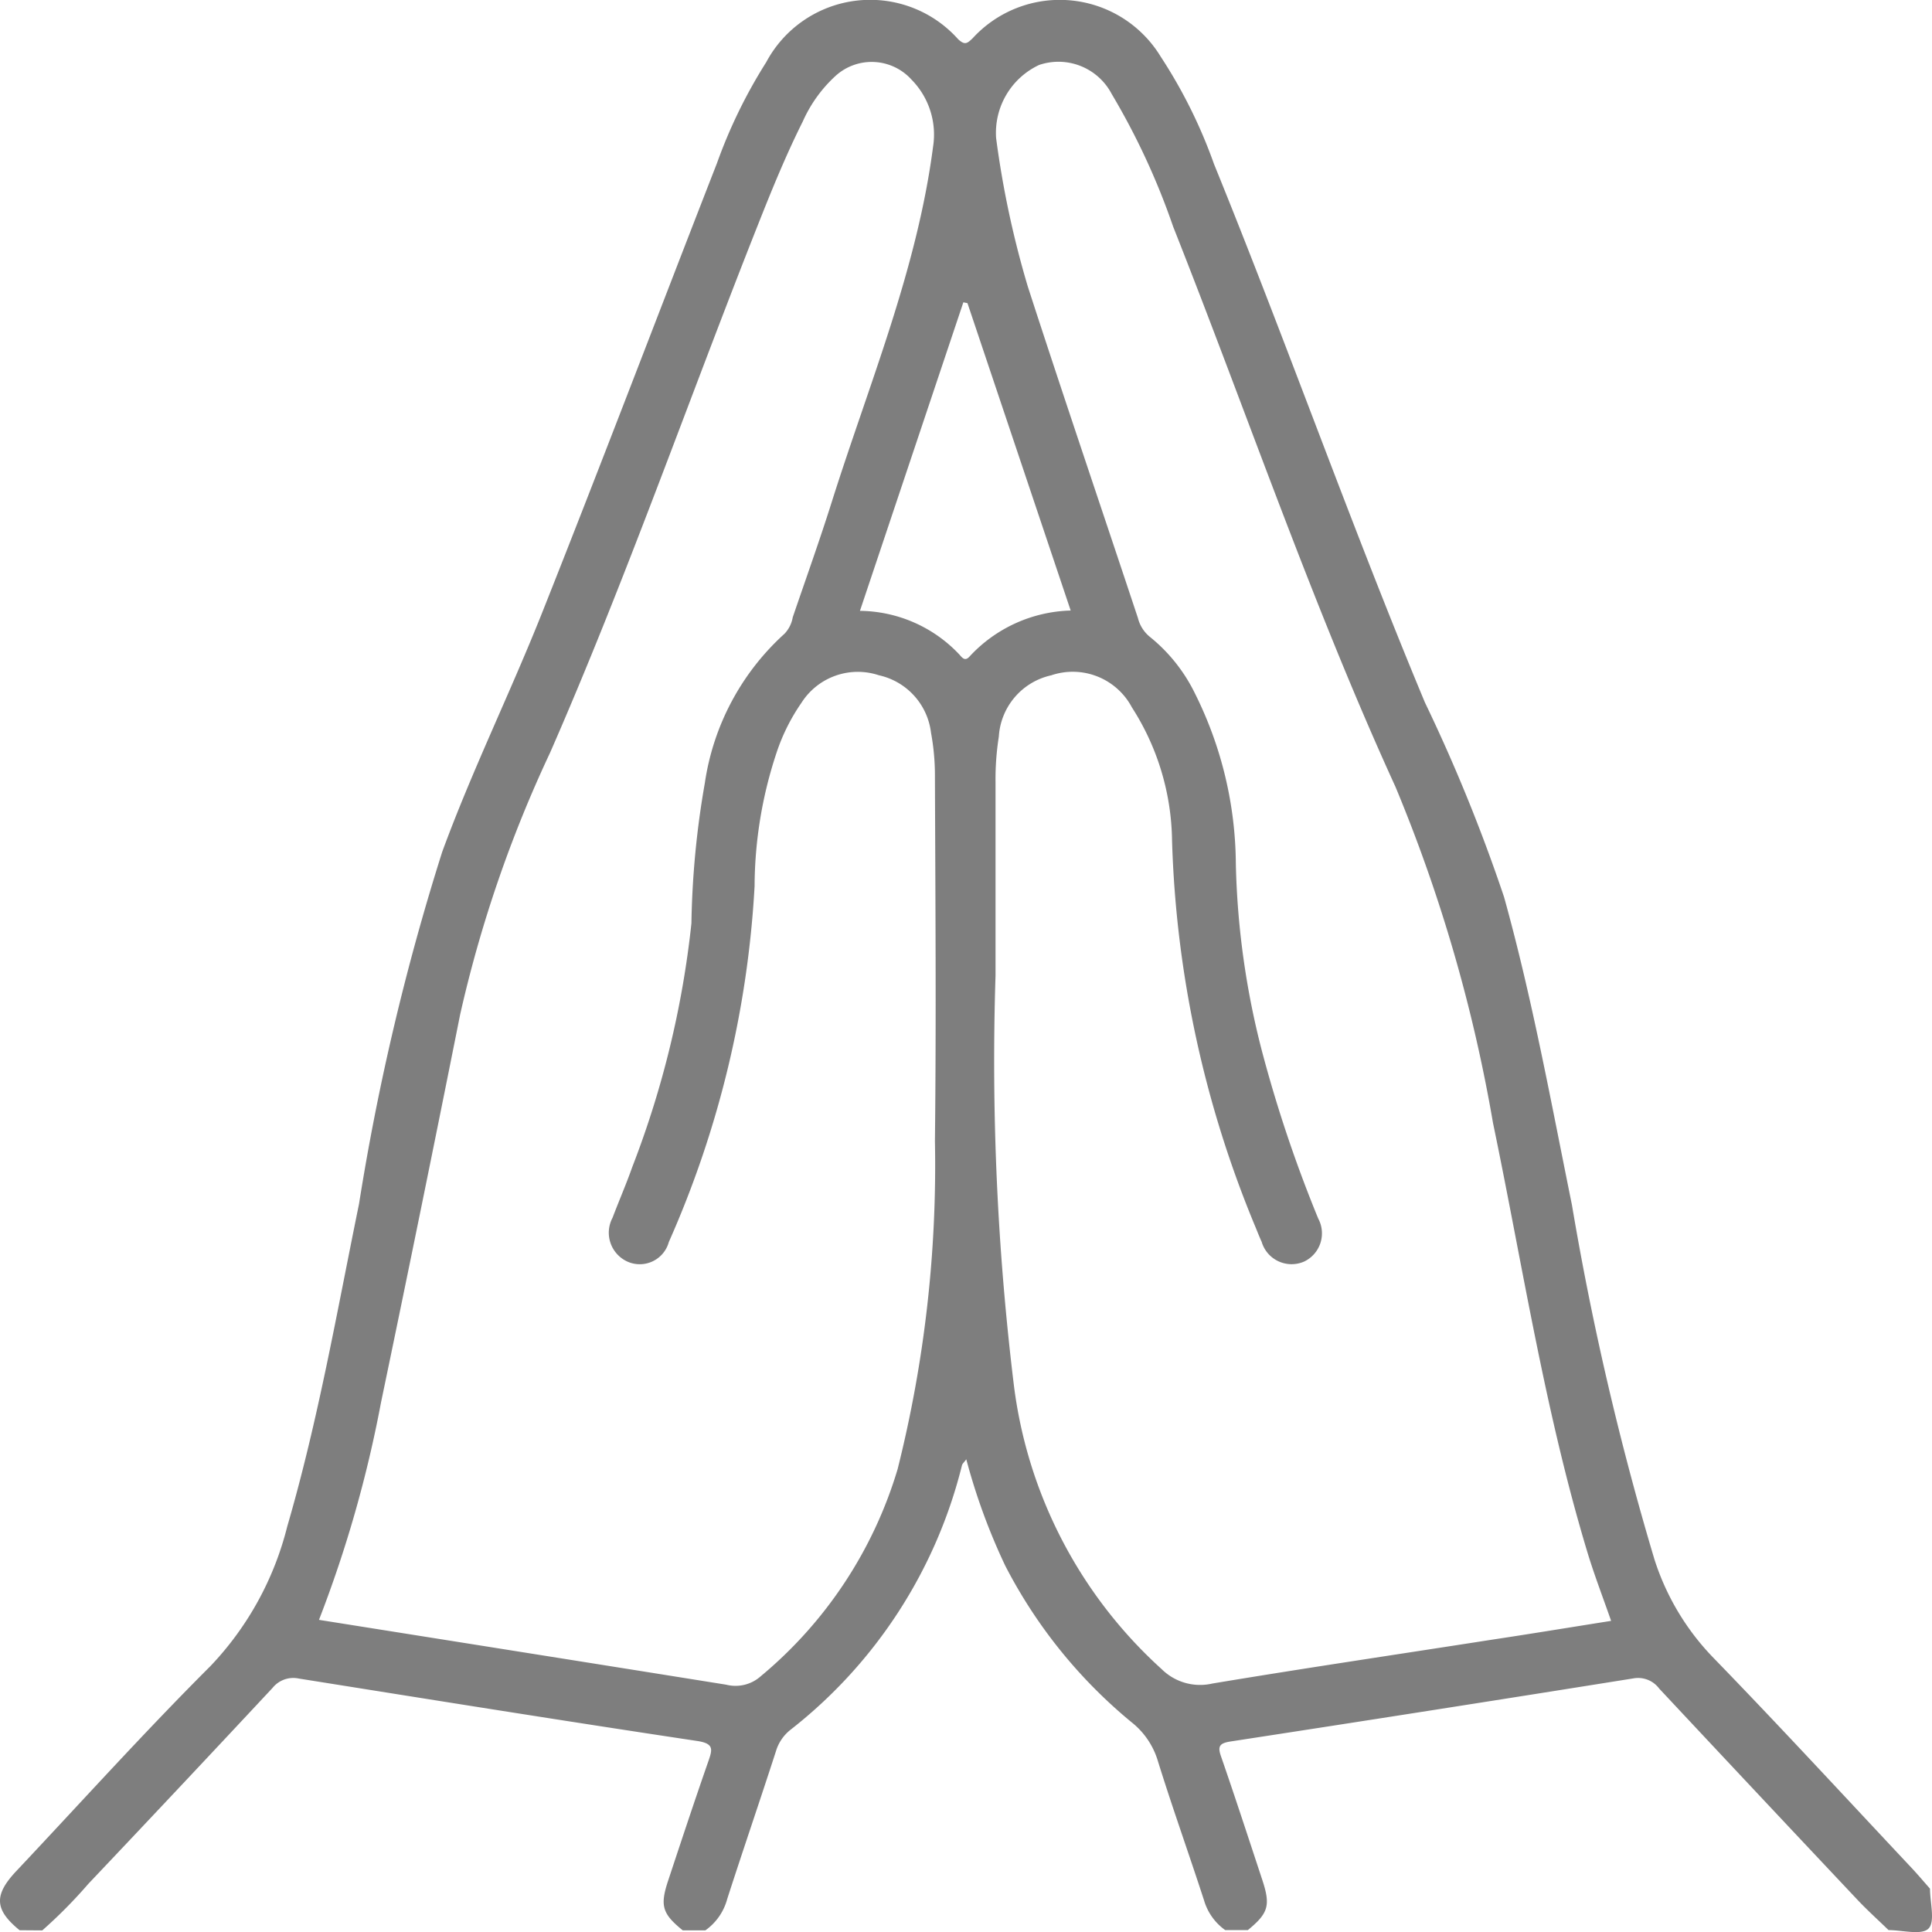 <?xml version="1.0" encoding="UTF-8"?> <svg xmlns="http://www.w3.org/2000/svg" width="58.793" height="58.8" viewBox="0 0 58.793 58.8"><path id="Tracé_226" data-name="Tracé 226" d="M-148.993-46.68c-.764-.624-.789-1.068-.1-1.8,1.965-2.086,3.884-4.217,5.911-6.241a9.493,9.493,0,0,0,2.335-4.249c.94-3.222,1.511-6.527,2.183-9.809a73.641,73.641,0,0,1,2.532-10.717c.91-2.482,2.084-4.866,3.06-7.326,1.8-4.531,3.529-9.088,5.3-13.628a15.511,15.511,0,0,1,1.5-3.076,3.587,3.587,0,0,1,5.84-.7c.206.191.277.129.442-.029a3.594,3.594,0,0,1,5.722.559,15.289,15.289,0,0,1,1.623,3.27c2.212,5.433,4.159,10.969,6.418,16.384a51.4,51.4,0,0,1,2.409,5.923c.858,3.086,1.428,6.234,2.065,9.368a89.663,89.663,0,0,0,2.51,10.784A7.632,7.632,0,0,0-97.477-55c2.049,2.11,4.042,4.275,6.056,6.419.194.207.376.424.564.636,0,.421.164,1.005-.046,1.215s-.795.046-1.215.046c-.3-.291-.609-.57-.9-.873q-3.046-3.233-6.08-6.477a.8.8,0,0,0-.789-.309q-6.124.979-12.253,1.919c-.351.054-.4.154-.286.471.43,1.242.837,2.491,1.249,3.739.258.78.187,1.017-.439,1.53h-.688a1.693,1.693,0,0,1-.643-.9c-.458-1.411-.959-2.808-1.4-4.224a2.369,2.369,0,0,0-.806-1.2A15.145,15.145,0,0,1-119-57.776a18.843,18.843,0,0,1-1.184-3.235c-.075.1-.12.138-.131.183a14.7,14.7,0,0,1-5.223,8.052,1.306,1.306,0,0,0-.437.645c-.485,1.5-1,3-1.484,4.5a1.707,1.707,0,0,1-.665.955h-.688c-.625-.507-.7-.75-.44-1.527.4-1.208.8-2.417,1.22-3.621.123-.356.178-.537-.34-.615-4.045-.608-8.084-1.256-12.124-1.9a.81.81,0,0,0-.8.286q-2.791,2.992-5.606,5.963a14.782,14.782,0,0,1-1.4,1.415Zm9.111-9.445c4.189.666,8.291,1.316,12.392,1.973a1.153,1.153,0,0,0,1.049-.255,13.045,13.045,0,0,0,4.168-6.306,37.959,37.959,0,0,0,1.135-9.977c.042-3.706.013-7.413,0-11.12a7.108,7.108,0,0,0-.119-1.309,2.039,2.039,0,0,0-1.587-1.751,2.032,2.032,0,0,0-2.357.84,5.931,5.931,0,0,0-.761,1.53,13.009,13.009,0,0,0-.664,4.047,30.871,30.871,0,0,1-2.609,10.828.918.918,0,0,1-1.24.607.965.965,0,0,1-.473-1.344c.195-.517.417-1.023.6-1.544a29.025,29.025,0,0,0,1.8-7.417,26.989,26.989,0,0,1,.408-4.266,7.615,7.615,0,0,1,2.425-4.545.961.961,0,0,0,.25-.5c.4-1.173.818-2.337,1.19-3.518,1.127-3.572,2.591-7.047,3.08-10.8a2.384,2.384,0,0,0-.653-2.041,1.634,1.634,0,0,0-2.319-.112,4.185,4.185,0,0,0-.994,1.386c-.521,1.04-.958,2.117-1.386,3.2-2.111,5.33-4,10.75-6.3,16a38.755,38.755,0,0,0-2.74,7.976q-1.179,5.911-2.409,11.811A37.346,37.346,0,0,1-139.882-56.125Zm39.321.031c-.255-.733-.516-1.407-.725-2.1-1.291-4.276-1.962-8.69-2.869-13.051a47.4,47.4,0,0,0-2.969-10.232c-2.543-5.563-4.513-11.362-6.765-17.046a21.677,21.677,0,0,0-1.871-4.038,1.829,1.829,0,0,0-2.208-.881,2.281,2.281,0,0,0-1.308,2.226,28.913,28.913,0,0,0,.966,4.522c1.092,3.369,2.234,6.723,3.35,10.084a1.071,1.071,0,0,0,.355.565,5.049,5.049,0,0,1,1.382,1.733,11.752,11.752,0,0,1,1.242,5.184,24.8,24.8,0,0,0,.783,5.651,40.919,40.919,0,0,0,1.725,5.142.95.95,0,0,1-.435,1.309.95.95,0,0,1-1.288-.605c-.064-.138-.119-.28-.177-.422a33.116,33.116,0,0,1-2.549-11.777,7.666,7.666,0,0,0-1.221-4.061,2.038,2.038,0,0,0-2.457-.977A2.038,2.038,0,0,0-119.194-83a8.305,8.305,0,0,0-.1,1.369c0,1.968,0,3.936,0,5.9a81.452,81.452,0,0,0,.558,12.463,13.994,13.994,0,0,0,4.5,8.645,1.661,1.661,0,0,0,1.54.436c2.82-.47,5.648-.888,8.473-1.329C-103-55.7-101.787-55.9-100.561-56.094Zm-19.587-40.1-.125-.025-3.147,9.389a4.209,4.209,0,0,1,3.016,1.319c.087.094.173.235.319.071a4.349,4.349,0,0,1,3.078-1.4Z" transform="translate(149.589 105.419)" fill="#7e7e7e"></path></svg> 